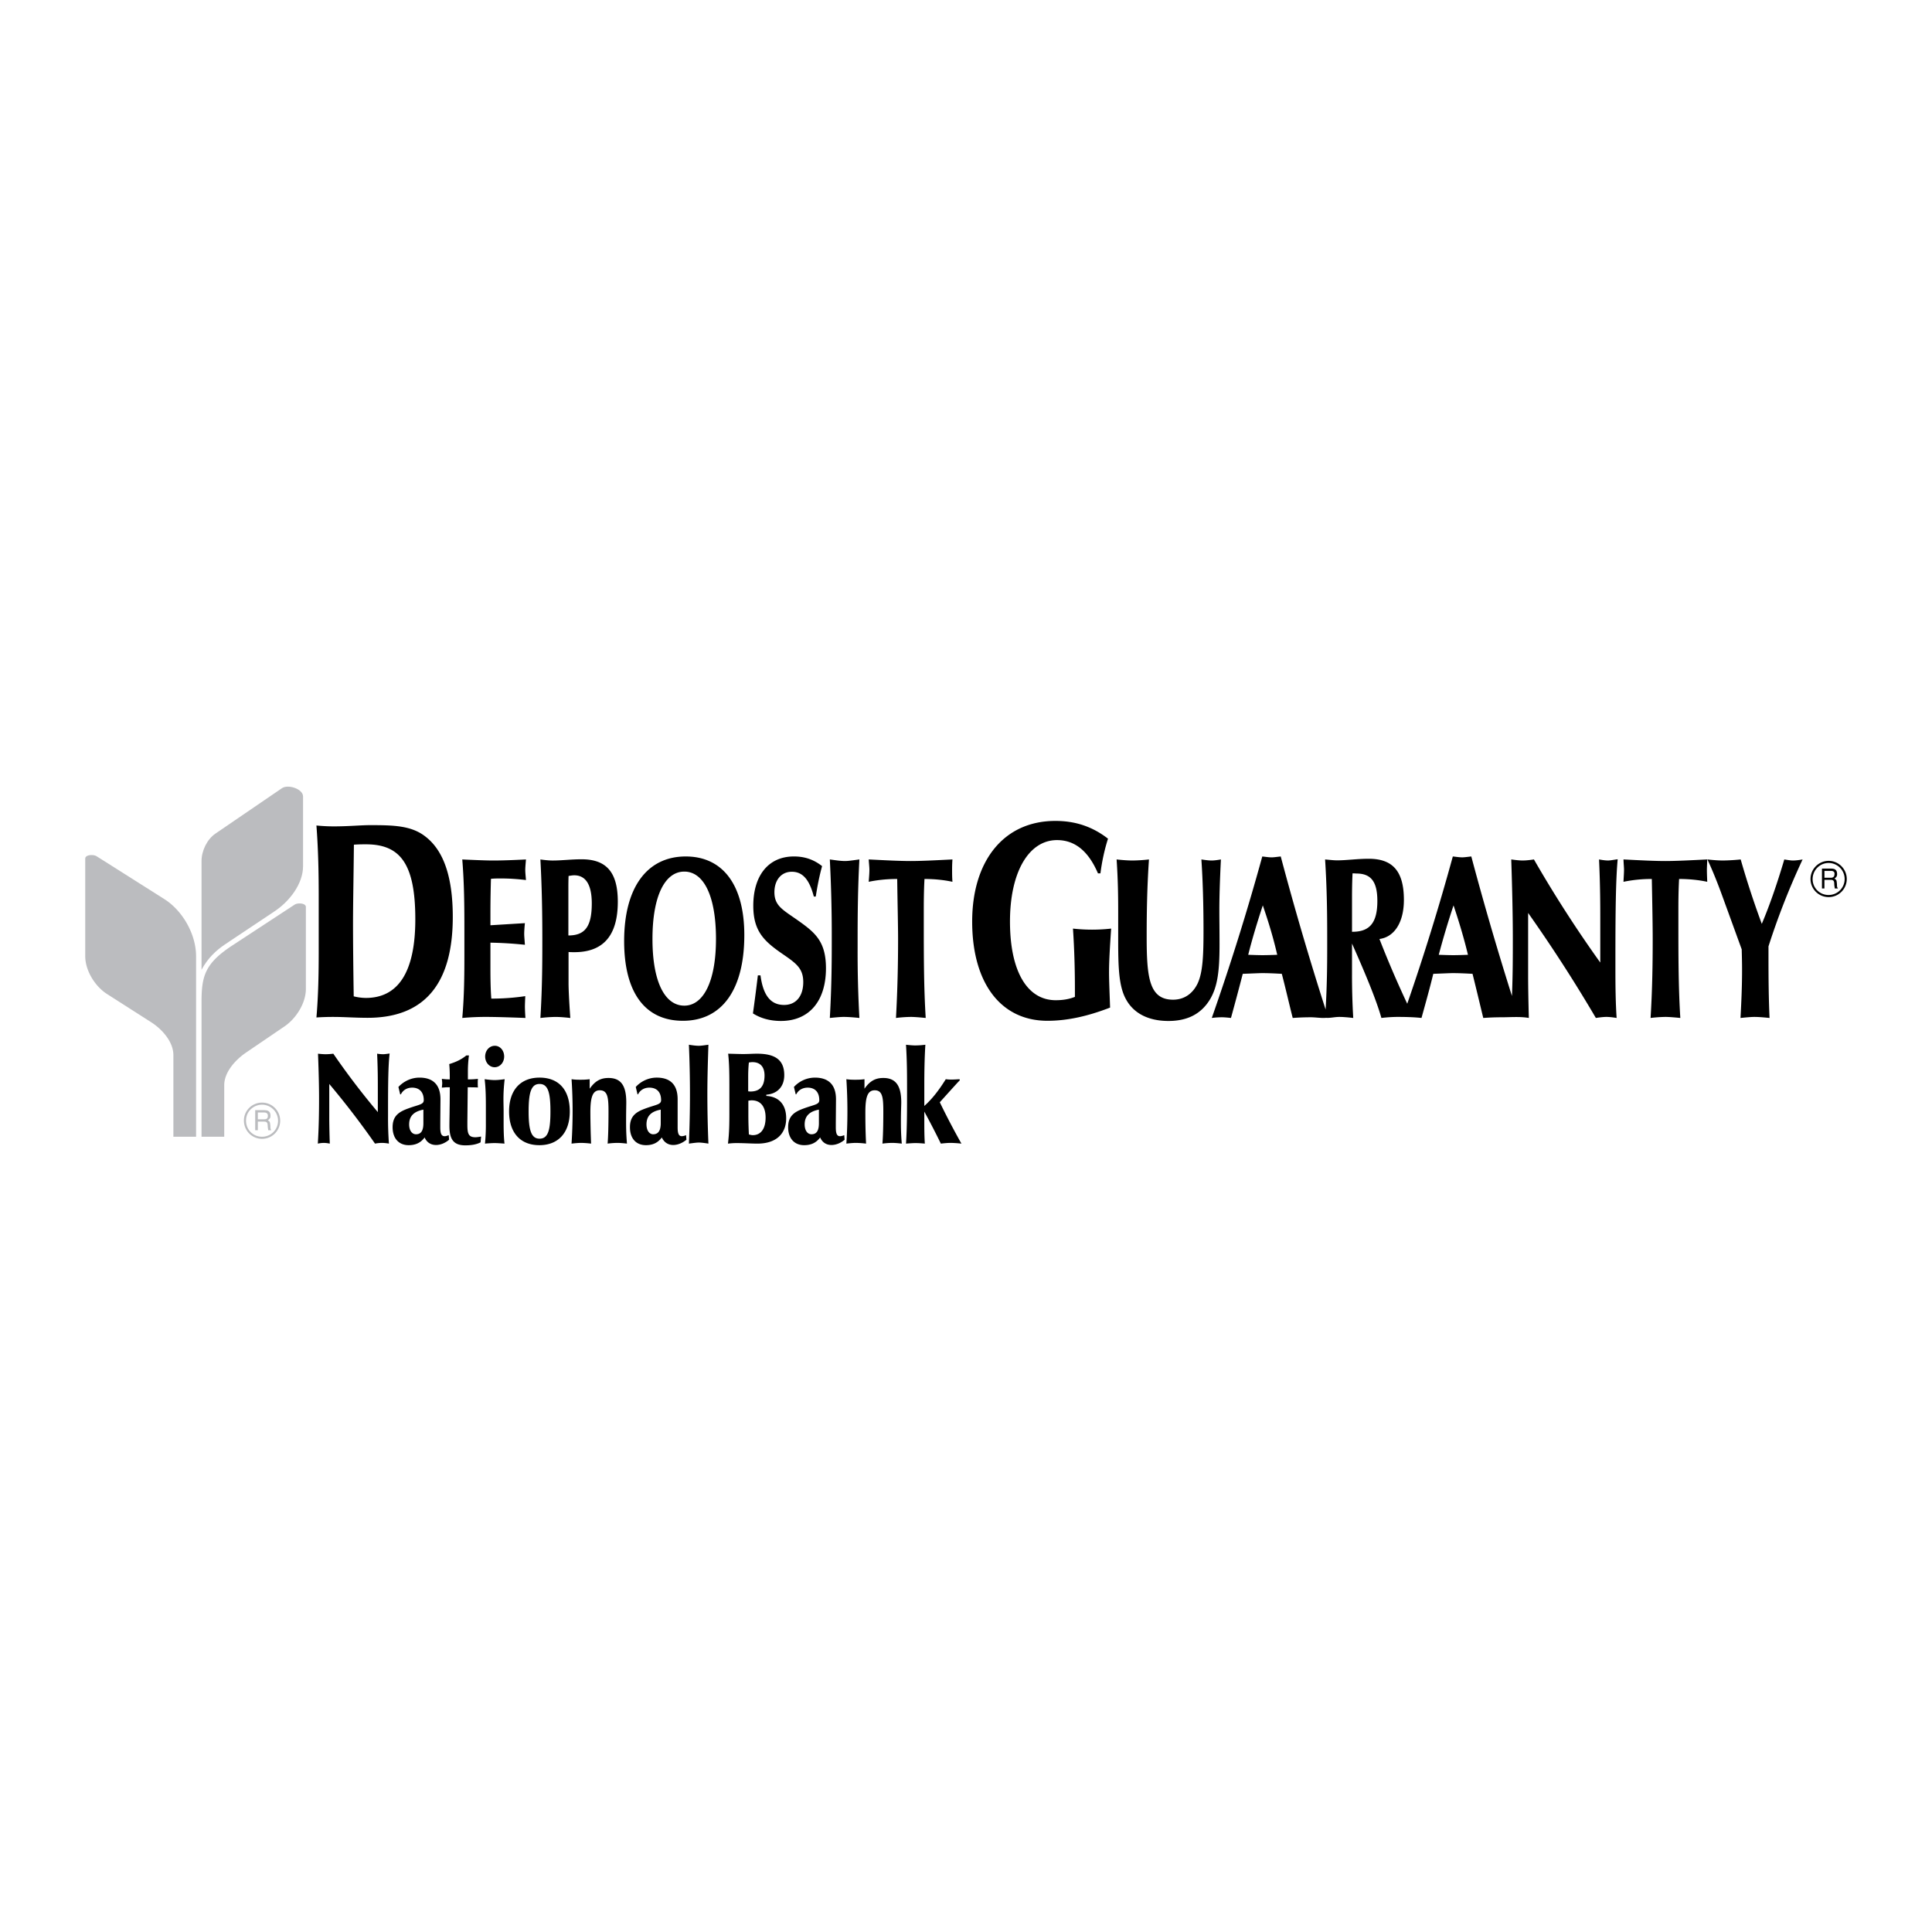 <svg xmlns="http://www.w3.org/2000/svg" width="2500" height="2500" viewBox="0 0 192.756 192.756"><g fill-rule="evenodd" clip-rule="evenodd"><path fill="#fff" d="M0 0h192.756v192.756H0V0z"/><path d="M31.71 114.098a3.07 3.07 0 0 1 .58-.07c.158 0 .368.018.614.07a92.416 92.416 0 0 1-.053-2.336v-3.615a82.77 82.77 0 0 1 4.564 5.951c.281-.053.509-.07.685-.07.193 0 .421.018.702.07a35.859 35.859 0 0 1-.087-2.773v-.633c0-2.562.018-4.424.158-5.582-.281.035-.492.07-.65.07a4.37 4.37 0 0 1-.597-.053c.07 1.51.07 2.633.07 3.354v2.475a74.062 74.062 0 0 1-4.441-5.828 7.153 7.153 0 0 1-.755.053c-.193 0-.439-.018-.772-.053.07 1.791.105 3.301.105 4.477 0 1.28-.018 2.772-.123 4.493zM42.365 113.482c.21.492.614.754 1.141.754.438 0 .913-.191 1.299-.525l-.035-.457c-.176.07-.298.105-.404.105-.333 0-.439-.281-.439-.877v-.457l.018-2.316v-.035c0-1.422-.72-2.16-2.089-2.16-.79 0-1.545.334-2.106.932l.176.736h.07c.21-.422.614-.668 1.123-.668.737 0 1.159.457 1.159 1.248 0 .455-.509.438-1.632.859-.948.352-1.475.791-1.475 1.844 0 1.105.614 1.789 1.598 1.789.701 0 1.21-.244 1.596-.772zM44.875 108.48c0 1.369-.018 2.141-.018 2.316 0 .404-.018.912-.018 1.545 0 1.334.421 1.93 1.58 1.93.562 0 1.071-.07 1.527-.297l.053-.58c-.298.053-.474.07-.562.07-.72 0-.807-.387-.807-1.281v-.281l.035-3.422c.351 0 .685 0 1.018.018-.018-.193-.018-.334-.018-.422s0-.246.018-.439a7.25 7.25 0 0 1-.843.053h-.158v-.807c0-.527.035-1.053.105-1.58h-.263c-.492.404-1.053.666-1.703.859.035.369.053.773.053 1.158v.369h-.123a4.85 4.85 0 0 1-.667-.053c.018.193.035.334.035.439s-.018.246-.035.438c.246-.016.404-.033.439-.033h.352zM48.404 105.408c0 .596.421 1.07.948 1.07s.948-.475.948-1.07c0-.598-.403-1.07-.93-1.07-.545 0-.966.473-.966 1.07zM48.386 114.098c.404-.035.737-.053.965-.053.193 0 .527.018.983.053-.07-.598-.088-1.299-.088-2.143v-1.07c0-.387-.017-.807-.017-1.229 0-.615.035-1.264.123-1.984-.403.053-.737.088-1 .088s-.597-.035-1-.088c.105.842.123 1.738.123 2.703v1.703a18.877 18.877 0 0 1-.089 2.02zM50.791 110.885c0 2.105 1.106 3.369 3.019 3.369 1.896 0 3.037-1.246 3.037-3.369 0-2.158-1.106-3.371-3.02-3.371-1.895 0-3.036 1.246-3.036 3.371zM57.023 114.098c.456-.053.755-.07.913-.07.263 0 .614.018 1.036.07a87.353 87.353 0 0 1-.07-3.125c0-1.457.21-2.195.931-2.195.79 0 .877.703.877 2.09 0 1.527-.035 2.598-.087 3.23.404-.053.737-.07 1-.07.193 0 .491.018.93.07-.087-1.002-.087-1.738-.087-2.248 0-.965.018-1.58.018-1.859 0-1.598-.474-2.441-1.773-2.441-.807 0-1.351.316-1.878 1.072v-.949c-.403.053-.72.053-.948.053-.21 0-.509 0-.86-.053a48.1 48.1 0 0 1 .105 3.213 50.77 50.77 0 0 1-.107 3.212zM66.028 113.482c.228.492.632.754 1.141.754.439 0 .913-.191 1.316-.525l-.035-.457a1.21 1.21 0 0 1-.421.105c-.316 0-.421-.281-.421-.877v-2.808c0-1.422-.702-2.16-2.089-2.16-.772 0-1.545.334-2.089.932l.175.736h.053c.211-.422.614-.668 1.124-.668.755 0 1.176.457 1.176 1.248 0 .455-.509.438-1.633.859-.948.352-1.475.791-1.475 1.844 0 1.105.597 1.789 1.598 1.789.684 0 1.193-.244 1.58-.772zM68.731 114.098c.421-.053.755-.105 1-.105.193 0 .509.035.948.105-.07-1.668-.105-3.318-.105-4.969 0-1.633.052-3.264.105-4.896-.403.053-.72.105-.948.105-.246 0-.58-.035-1-.105a114.578 114.578 0 0 1 0 9.865zM72.628 114.098c.316-.035.579-.053.843-.053.79 0 1.492.053 2.106.053 1.843 0 2.861-.967 2.861-2.529 0-1.334-.702-2.158-1.983-2.229v-.123c1.124-.088 1.791-.824 1.791-1.947 0-1.527-.913-2.143-2.721-2.143-.421 0-.877.035-1.369.035-.351 0-.86-.018-1.509-.035.123 1.053.123 2.264.123 3.615v2.336c-.002.912-.002 1.912-.142 3.02zM81.826 113.482c.21.492.614.754 1.124.754.456 0 .93-.191 1.316-.525l-.035-.457c-.175.07-.316.105-.421.105-.316 0-.421-.281-.421-.877v-.457l.018-2.316v-.035c0-1.422-.72-2.16-2.106-2.16a2.85 2.85 0 0 0-2.089.932l.176.736h.053c.21-.422.632-.668 1.141-.668.737 0 1.159.457 1.159 1.248 0 .455-.509.438-1.632.859-.948.352-1.475.791-1.475 1.844 0 1.105.614 1.789 1.598 1.789.699 0 1.208-.244 1.594-.772zM84.442 114.098c.456-.053.755-.07.913-.07.263 0 .614.018 1.053.07-.07-1.422-.07-2.459-.07-3.125 0-1.457.193-2.195.931-2.195.772 0 .86.703.86 2.09 0 1.527-.035 2.598-.088 3.23.404-.053.737-.07 1-.07.193 0 .491.018.931.07-.088-1.002-.088-1.738-.088-2.248 0-.965.035-1.58.035-1.859 0-1.598-.492-2.441-1.791-2.441-.807 0-1.352.316-1.878 1.072v-.949c-.386.053-.703.053-.948.053-.21 0-.509 0-.86-.053a49.312 49.312 0 0 1 0 6.425zM90.392 114.098c.439-.035.755-.053.931-.053.28 0 .579.018.948.053-.053-.756-.053-1.562-.053-2.424v-.771a77.24 77.24 0 0 1 1.65 3.195c.457-.053.755-.07.913-.07.298 0 .667.018 1.141.07a75.923 75.923 0 0 1-2.159-4.125l1.282-1.422c.228-.246.457-.51.72-.773l-.035-.105c-.281.018-.562.035-.808.035-.105 0-.298 0-.562-.035-.685 1.105-1.387 2.002-2.142 2.668v-2.035c0-1.299.018-2.65.105-4.072a8.39 8.39 0 0 1-1.035.07c-.141 0-.439-.018-.896-.07.105 1.65.105 3.123.105 4.441.001 2.052.001 3.86-.105 5.423z"/><path d="M20.107 96.754V85.906c0-1.018.544-2.159 1.387-2.738l6.636-4.529c.614-.421 2.106.07 2.106.825v6.952c0 1.773-1.352 3.51-2.826 4.494l-4.968 3.317c-.86.578-1.703 1.351-2.335 2.527z" fill="#bbbcbf"/><path d="M20.107 99.949v13.463h2.265v-5.143c0-1.299 1.106-2.527 2.194-3.266l3.792-2.58c1.176-.789 2.159-2.334 2.159-3.756v-8.181c0-.386-.808-.438-1.124-.228l-6.109 4.002c-2.791 1.809-3.177 3.039-3.177 5.689zM19.563 95.402v18.01h-2.265v-8.145c0-1.316-1.106-2.562-2.194-3.266l-4.423-2.826c-1.211-.771-2.177-2.352-2.177-3.773V85.66c0-.386.808-.439 1.141-.228l6.741 4.265c1.843 1.159 3.177 3.529 3.177 5.705zM27.954 111.814c0-1-.808-1.807-1.808-1.807s-1.826.807-1.808 1.807a1.807 1.807 0 1 0 3.616 0z" fill="#bbbcbf"/><path d="M27.743 111.814c0 .896-.72 1.598-1.598 1.598a1.58 1.58 0 0 1-1.597-1.598c-.018-.877.702-1.598 1.597-1.598a1.606 1.606 0 0 1 1.598 1.598z" fill="#fff"/><path d="M25.461 112.764h.264v-.861h.649c.422 0 .299.369.352.615l.035.246h.298c-.105-.176-.07-.211-.088-.475-.035-.352-.035-.387-.246-.51.193-.158.281-.246.263-.508-.018-.439-.316-.51-.632-.51h-.895v2.003z" fill="#bbbcbf"/><path d="M26.356 110.99c.158 0 .404.053.369.387-.018.262-.193.297-.369.297h-.631v-.684h.631z" fill="#fff"/><path d="M184.252 87.696c0-.983-.807-1.808-1.809-1.808-1 0-1.807.825-1.807 1.808 0 1 .807 1.808 1.807 1.808a1.805 1.805 0 0 0 1.809-1.808z"/><path d="M184.041 87.696c0 .895-.719 1.597-1.598 1.597a1.578 1.578 0 0 1-1.598-1.58c0-.895.721-1.615 1.598-1.615a1.605 1.605 0 0 1 1.598 1.598z" fill="#fff"/><path d="M181.777 88.644h.246v-.86h.648c.422 0 .299.369.352.614l.035.246h.316c-.123-.176-.088-.21-.105-.474-.035-.351-.035-.386-.246-.509.193-.141.281-.246.264-.492-.018-.456-.316-.509-.633-.509h-.877v1.984zM173.771 94.717c.018.702.035 1.37.035 2.037 0 1.65-.07 3.23-.156 4.809.648-.068 1.105-.104 1.387-.104.367 0 .859.035 1.51.104-.088-2-.105-4.002-.105-5.985V94.42a73.14 73.14 0 0 1 3.404-8.672c-.387.07-.719.105-.982.105-.141 0-.422-.035-.844-.105-.754 2.546-1.508 4.687-2.246 6.425a89.015 89.015 0 0 1-2.105-6.425 21.11 21.11 0 0 1-1.738.105c-.439 0-.965-.035-1.58-.105.947 2.054 1.51 3.739 1.914 4.827l1.506 4.142zM170.332 87.977c-.018-.439-.035-.86-.035-1.211 0-.211.018-.527.035-1.019-1.738.088-3.143.158-4.178.158-1.07 0-2.475-.07-4.178-.158.018.492.053.808.053 1.019 0 .351-.035.772-.053 1.211a13.787 13.787 0 0 1 2.826-.281c.053 2.686.088 4.704.088 5.986 0 2.405-.035 5.021-.211 7.88a13.886 13.886 0 0 1 1.475-.104c.299 0 .807.035 1.492.104-.193-3.07-.193-6.266-.193-9.653v-.948c0-.86 0-1.966.07-3.265.948 0 1.897.088 2.809.281zM120.9 101.562a7.886 7.886 0 0 1 1.018-.068c.176 0 .457.018.896.068.42-1.525.807-2.965 1.176-4.404.982-.035 1.633-.07 1.949-.07.648 0 1.299.035 1.947.07.369 1.404.703 2.879 1.088 4.404a24.161 24.161 0 0 1 1.809-.068c.492 0 1.088.105 1.527.053.404.035.842-.088 1.316-.088.334 0 .809.035 1.387.104a72.196 72.196 0 0 1-.123-4.387v-3.038c1.51 3.387 2.492 5.846 2.932 7.424a14.183 14.183 0 0 1 1.562-.104c.754 0 1.65.016 2.439.104.422-1.525.826-2.965 1.176-4.404 1.002-.035 1.65-.07 1.949-.07.65 0 1.316.035 1.967.07.35 1.404.701 2.879 1.07 4.404a24.795 24.795 0 0 1 1.809-.068c.947 0 1.859-.088 2.738.068-.053-2-.07-3.334-.07-4.09v-6.389a148.943 148.943 0 0 1 6.758 10.479c.439-.068.789-.104 1.053-.104s.598.035 1.018.104c-.104-1.578-.121-3.176-.121-4.879v-1.106c0-4.529.035-7.793.227-9.848-.402.053-.719.123-.965.123-.211 0-.527-.035-.895-.105.123 2.686.123 4.652.123 5.933v4.354a122.698 122.698 0 0 1-6.619-10.287c-.455.07-.824.105-1.123.105-.281 0-.648-.035-1.141-.105.105 3.177.158 5.846.158 7.935 0 1.685 0 3.582-.088 5.687a314.117 314.117 0 0 1-4.055-13.919c-.352.035-.65.087-.914.087-.279 0-.596-.053-.93-.087a233.6 233.6 0 0 1-4.547 14.693 102.726 102.726 0 0 1-2.773-6.46c1.492-.193 2.439-1.668 2.439-3.897 0-2.896-1.141-4.107-3.51-4.107-1.141 0-2.193.158-3.16.158-.35 0-.754-.053-1.193-.088.193 2.967.211 5.635.211 7.935v.807c0 1.772-.018 3.845-.158 6.231a312.62 312.62 0 0 1-4.477-15.271c-.369.035-.648.087-.912.087-.299 0-.598-.053-.93-.087a243.303 243.303 0 0 1-5.038 16.111zM111.404 85.748c.141 2.054.158 3.792.158 5.196v2.826c0 2.686.053 4.617.771 5.916.738 1.369 2.178 2.176 4.248 2.176 1.844 0 3.178-.666 4.055-2.018.879-1.352 1.037-3.107 1.037-5.635 0-1.316-.018-2.458-.018-3.44 0-1.281.053-2.984.156-5.021-.402.07-.701.105-.93.105s-.562-.035-1.018-.105c.141 2.107.211 4.477.211 7.109 0 2.458-.07 4.143-.58 5.249-.492 1.035-1.352 1.633-2.457 1.633-2.387 0-2.633-2.23-2.633-6.267 0-2.317.035-4.897.229-7.724a16.35 16.35 0 0 1-1.615.105c-.438 0-.983-.035-1.614-.105zM95.026 87.977c-.035-.439-.035-.86-.035-1.211 0-.211 0-.527.035-1.019-1.738.088-3.125.158-4.16.158-1.071 0-2.475-.07-4.195-.158.035.492.07.808.07 1.019 0 .351-.035.772-.07 1.211.93-.193 1.878-.281 2.843-.281.036 2.686.088 4.704.088 5.986 0 2.405-.052 5.021-.21 7.88a13.583 13.583 0 0 1 1.475-.104c.298 0 .807.035 1.492.104-.193-3.07-.193-6.266-.193-9.653v-.948c0-.86 0-1.966.07-3.265.947 0 1.895.088 2.79.281zM82.792 101.562c.667-.068 1.124-.104 1.369-.104.404 0 .931.035 1.58.104a119.407 119.407 0 0 1-.176-6.985v-.895c0-2.3.018-4.95.176-7.935-.632.088-1.124.158-1.422.158-.421 0-.913-.07-1.527-.158a148 148 0 0 1 .193 7.935c0 1.896 0 4.511-.193 7.88zM75.121 101.107c.772.492 1.72.754 2.791.754 2.844 0 4.494-2.018 4.494-5.248 0-2.686-1.071-3.563-2.809-4.792-1.492-1.053-2.334-1.439-2.334-2.809 0-1.141.632-2.036 1.738-2.036 1.088 0 1.755.79 2.194 2.475h.193c.158-1.018.351-2.019.632-3.037-.842-.667-1.755-.965-2.809-.965-2.58 0-4.055 1.948-4.055 4.915 0 2.545 1.07 3.546 2.966 4.845 1.299.896 2.019 1.404 2.019 2.773 0 1.404-.72 2.281-1.913 2.281-1.334 0-2.089-.947-2.353-2.947h-.264a182.542 182.542 0 0 1-.49 3.791zM62.271 93.893c0 5.143 2.089 7.951 5.863 7.951 3.897 0 6.126-3.105 6.126-8.548 0-5.02-2.159-7.846-5.845-7.846-3.827 0-6.144 3.053-6.144 8.443zM56.724 94.981c.193.018.386.018.58.018 2.896 0 4.335-1.668 4.335-5.038 0-2.984-1.176-4.23-3.616-4.23-1.018 0-1.983.123-2.878.123-.333 0-.737-.035-1.229-.105.158 2.914.193 5.582.193 7.935 0 2.106 0 4.722-.193 7.88a14.16 14.16 0 0 1 1.492-.104c.404 0 .896.035 1.492.104-.141-1.93-.176-3.07-.176-3.439v-3.144zM46.122 101.562a25.906 25.906 0 0 1 2.388-.104c.808 0 2.124.035 3.914.104a18.477 18.477 0 0 1-.053-1.088c0-.297.018-.648.035-1.088a23.084 23.084 0 0 1-3.388.246c-.07-.877-.088-1.896-.088-3.055V94.05c1.124.018 2.265.088 3.44.211-.035-.509-.07-.86-.07-1.071 0-.228.018-.597.07-1.088l-3.44.211v-1.229c0-1.124.018-2.247.053-3.405.334-.035.667-.035 1.018-.035.79 0 1.615.053 2.475.158-.035-.439-.07-.755-.07-1.018 0-.246.035-.597.07-1.036-1.352.07-2.458.105-3.3.105-.544 0-1.562-.035-3.055-.105.193 2.335.211 4.634.211 6.951v2.581c.001 2.019-.017 4.089-.21 6.282zM31.57 101.512a25.719 25.719 0 0 1 1.737-.053c1.001 0 2.124.088 3.371.088 5.652 0 8.496-3.371 8.496-10.059 0-3.915-.877-6.583-2.704-8.004-1.404-1.124-3.212-1.159-5.547-1.159-.93 0-2.142.123-3.616.123-.614 0-1.193-.035-1.737-.087.193 2.545.228 4.915.228 7.127v5.406c0 2.159-.035 4.387-.228 6.618zM110.754 100.527c-.053-1.527-.105-2.721-.105-3.527 0-1.089.088-2.563.211-4.354a17.21 17.21 0 0 1-3.809 0c.141 2.124.193 4.161.193 6.04v.771c-.615.246-1.246.334-1.914.334-2.861 0-4.564-2.914-4.564-7.847 0-5.002 1.914-8.127 4.688-8.127 1.773 0 3.125 1.071 4.09 3.317h.246c.158-1.211.404-2.352.756-3.458-1.58-1.229-3.301-1.773-5.25-1.773-5.178 0-8.302 4.02-8.302 10.041 0 6.074 2.808 9.9 7.513 9.9 2.016 0 4.071-.473 6.247-1.317z"/><path d="M42.242 110.709v1.352c0 .738-.228 1.105-.737 1.105-.403 0-.685-.385-.685-.982 0-.825.474-1.299 1.422-1.475zM52.74 110.885c0-1.861.246-2.738 1.088-2.738.86 0 1.089.877 1.089 2.738s-.229 2.721-1.089 2.721c-.825-.001-1.088-.842-1.088-2.721zM65.922 110.709v1.352c0 .738-.246 1.105-.755 1.105-.386 0-.667-.385-.667-.982 0-.825.457-1.299 1.422-1.475zM74.717 113.184a40.389 40.389 0 0 1-.053-1.754v-1.615c.123-.018.228-.035.333-.035.878 0 1.387.613 1.387 1.719 0 1.143-.491 1.756-1.281 1.756-.123-.001-.246-.036-.386-.071zM81.703 110.709v1.352c0 .738-.228 1.105-.737 1.105-.404 0-.685-.385-.685-.982 0-.825.474-1.299 1.422-1.475zM74.646 108.883v-1.404c0-.525.018-1 .07-1.475.14-.018.263-.035.351-.035.79 0 1.211.475 1.211 1.336 0 1.105-.491 1.596-1.422 1.596-.069-.001-.139-.018-.21-.018zM35.291 99.404c-.053-3.335-.07-5.757-.07-7.214 0-1.931.053-4.582.088-7.917.474-.035.86-.035 1.211-.035 3.406 0 4.916 1.931 4.916 7.478 0 5.231-1.686 7.847-4.933 7.847a5.011 5.011 0 0 1-1.212-.159zM65.097 93.682c0-4.301 1.246-6.723 3.177-6.723 1.914 0 3.16 2.387 3.16 6.723 0 4.283-1.281 6.652-3.16 6.652-1.931 0-3.177-2.352-3.177-6.652zM56.707 93.331v-4.88c0-.105 0-.456.018-1.053.281-.053.457-.07.562-.07 1.159 0 1.755.948 1.755 2.809 0 2.316-.685 3.194-2.335 3.194zM143.545 95.261a82.745 82.745 0 0 1 1.475-4.932c.545 1.632 1.035 3.248 1.439 4.932-.527.018-1.018.036-1.457.036s-.912-.018-1.457-.036zM124.535 95.261c.367-1.474.859-3.124 1.455-4.932.562 1.632 1.055 3.248 1.439 4.932-.508.018-1 .036-1.455.036-.439 0-.896-.018-1.439-.036zM134.891 92.962v-3.195c0-.667 0-1.544.053-2.633.211 0 .334.018.387.018 1.439 0 2.088.79 2.088 2.739 0 2.159-.754 3.072-2.475 3.072h-.053v-.001zM182.672 86.889c.158 0 .404.035.352.369-.018.263-.193.316-.352.316h-.648v-.685h.648z" fill="#fff"/></g></svg>